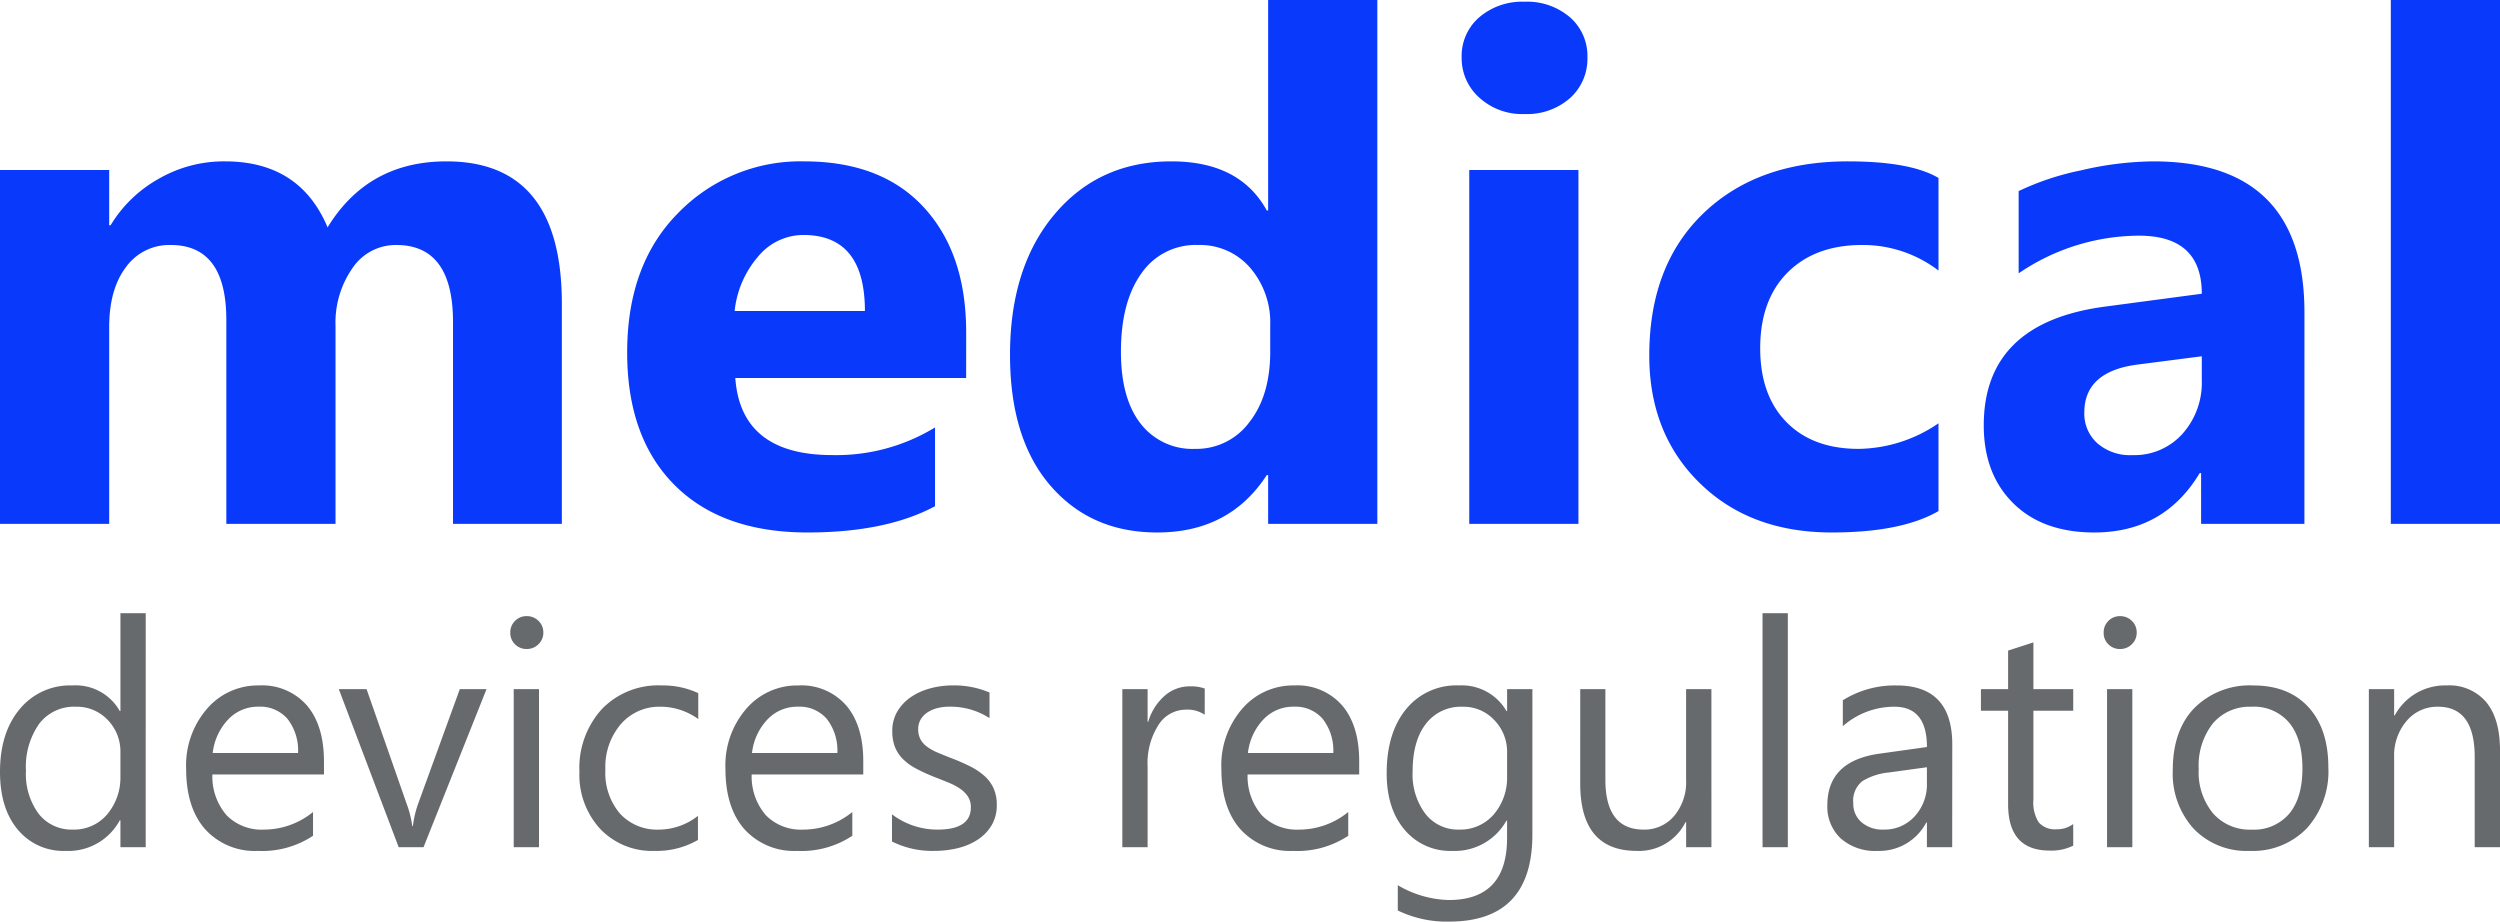 <svg xmlns="http://www.w3.org/2000/svg" width="395.435" height="145.771" viewBox="0 0 395.435 145.771">
  <g id="logo" transform="translate(-239.344 -447.996)">
    <path id="Path_2" data-name="Path 2" d="M95.364,8.835H78.148V-23.084q0-12.188-8.964-12.188a8.235,8.235,0,0,0-6.941,3.662,15.048,15.048,0,0,0-2.678,9.128V8.835H42.294V-23.412q0-11.86-8.8-11.86a8.435,8.435,0,0,0-7.078,3.5q-2.651,3.5-2.651,9.51v31.1H6.494V-47.133H23.765v8.745h.219a20.65,20.65,0,0,1,7.515-7.3A20.655,20.655,0,0,1,42.075-48.5q11.86,0,16.233,10.439Q64.7-48.5,77.109-48.5q18.255,0,18.255,22.518ZM159.312-14.23H122.8q.874,12.188,15.358,12.188a29.985,29.985,0,0,0,16.233-4.372V6.047Q146.632,10.2,134.225,10.2q-13.555,0-21.042-7.515t-7.488-20.96q0-13.937,8.089-22.081A26.949,26.949,0,0,1,133.678-48.5q12.243,0,18.938,7.269t6.7,19.731ZM143.3-24.833q0-12.024-9.729-12.024a9.289,9.289,0,0,0-7.187,3.443,15.628,15.628,0,0,0-3.689,8.581ZM224.352,8.835H207.081V1.128h-.219q-5.9,9.073-17.326,9.073-10.494,0-16.889-7.406t-6.395-20.687q0-13.883,7.051-22.245T191.777-48.5q10.822,0,15.085,7.761h.219V-74.023h17.271ZM207.409-18.384v-4.208a13.243,13.243,0,0,0-3.17-9.073,10.469,10.469,0,0,0-8.253-3.607,10.4,10.4,0,0,0-8.964,4.509q-3.225,4.509-3.225,12.38,0,7.379,3.115,11.368a10.344,10.344,0,0,0,8.636,3.99A10.387,10.387,0,0,0,204.1-7.234Q207.409-11.443,207.409-18.384Zm40.227-37.6a10.088,10.088,0,0,1-7.16-2.6,8.364,8.364,0,0,1-2.787-6.367,8.067,8.067,0,0,1,2.787-6.34,10.422,10.422,0,0,1,7.16-2.46,10.4,10.4,0,0,1,7.187,2.46,8.1,8.1,0,0,1,2.76,6.34,8.332,8.332,0,0,1-2.76,6.449A10.259,10.259,0,0,1,247.635-55.987Zm8.526,64.822H238.891V-47.133h17.271Zm56.951-2.022Q307.265,10.2,296.224,10.2q-12.9,0-20.879-7.816t-7.98-20.168q0-14.265,8.554-22.491T298.793-48.5q9.893,0,14.32,2.623v14.648a19.689,19.689,0,0,0-12.079-4.045q-7.433,0-11.778,4.345t-4.345,12q0,7.433,4.154,11.669t11.423,4.236A22.8,22.8,0,0,0,313.113-7.07Zm57.88,2.022H354.651V.8h-.219q-5.63,9.4-16.67,9.4-8.144,0-12.817-4.618T320.273-6.742q0-16.287,19.293-18.8l15.194-2.022q0-9.182-9.947-9.182a33.954,33.954,0,0,0-19.02,5.957V-43.8a42.79,42.79,0,0,1,9.865-3.279,51.859,51.859,0,0,1,11.4-1.421q23.939,0,23.939,23.885ZM354.761-13.9v-3.771l-10.166,1.312q-8.417,1.093-8.417,7.6a6.278,6.278,0,0,0,2.05,4.837,7.876,7.876,0,0,0,5.548,1.886A10.225,10.225,0,0,0,351.7-5.4,12.141,12.141,0,0,0,354.761-13.9ZM401.929,8.835H384.658V-74.023h17.271Z" transform="translate(232.85 522.02)" fill="#093afc"/>
    <path id="Path_1" data-name="Path 1" d="M25.391,0h-4V-4.248h-.1A9.243,9.243,0,0,1,12.7.586,9.338,9.338,0,0,1,5.164-2.771q-2.82-3.357-2.82-9.143,0-6.2,3.125-9.937a10.307,10.307,0,0,1,8.325-3.735,8.014,8.014,0,0,1,7.5,4.053h.1V-37.012h4Zm-4-11.3V-14.99a7.152,7.152,0,0,0-2-5.127,6.715,6.715,0,0,0-5.078-2.1,6.914,6.914,0,0,0-5.762,2.686,11.768,11.768,0,0,0-2.1,7.422A10.584,10.584,0,0,0,8.459-5.286a6.583,6.583,0,0,0,5.408,2.5A6.838,6.838,0,0,0,19.3-5.2,9,9,0,0,0,21.387-11.3Zm32.2-.2H35.938a9.351,9.351,0,0,0,2.246,6.445,7.743,7.743,0,0,0,5.908,2.271,12.284,12.284,0,0,0,7.764-2.783v3.76A14.51,14.51,0,0,1,43.14.586,10.566,10.566,0,0,1,34.814-2.82Q31.787-6.226,31.787-12.4A13.67,13.67,0,0,1,35.1-21.912a10.607,10.607,0,0,1,8.215-3.674A9.4,9.4,0,0,1,50.9-22.412q2.686,3.174,2.686,8.813Zm-4.1-3.394a8.146,8.146,0,0,0-1.672-5.4,5.7,5.7,0,0,0-4.578-1.929,6.468,6.468,0,0,0-4.81,2.026,9.2,9.2,0,0,0-2.441,5.3ZM79.3-25,69.336,0H65.405L55.933-25h4.395L66.675-6.836a16.3,16.3,0,0,1,.879,3.491h.1a16.509,16.509,0,0,1,.781-3.394L75.073-25Zm6.348-6.348a2.537,2.537,0,0,1-1.831-.732,2.472,2.472,0,0,1-.757-1.855,2.512,2.512,0,0,1,.757-1.868,2.515,2.515,0,0,1,1.831-.745,2.586,2.586,0,0,1,1.868.745,2.492,2.492,0,0,1,.769,1.868,2.474,2.474,0,0,1-.769,1.831A2.564,2.564,0,0,1,85.645-31.348ZM87.6,0h-4V-25h4Zm25.146-1.147A13.01,13.01,0,0,1,105.908.586a11.318,11.318,0,0,1-8.63-3.479,12.608,12.608,0,0,1-3.284-9.021,13.86,13.86,0,0,1,3.54-9.924,12.384,12.384,0,0,1,9.448-3.748,13.152,13.152,0,0,1,5.811,1.221v4.1a10.18,10.18,0,0,0-5.957-1.953,8.05,8.05,0,0,0-6.287,2.747A10.422,10.422,0,0,0,98.1-12.256,9.924,9.924,0,0,0,100.4-5.322a7.952,7.952,0,0,0,6.189,2.539,10.035,10.035,0,0,0,6.152-2.173ZM138.892-11.5H121.24a9.351,9.351,0,0,0,2.246,6.445,7.743,7.743,0,0,0,5.908,2.271,12.284,12.284,0,0,0,7.764-2.783v3.76A14.51,14.51,0,0,1,128.442.586a10.566,10.566,0,0,1-8.325-3.406Q117.09-6.226,117.09-12.4a13.67,13.67,0,0,1,3.308-9.509,10.607,10.607,0,0,1,8.215-3.674,9.4,9.4,0,0,1,7.593,3.174q2.686,3.174,2.686,8.813Zm-4.1-3.394a8.146,8.146,0,0,0-1.672-5.4,5.7,5.7,0,0,0-4.578-1.929,6.468,6.468,0,0,0-4.81,2.026,9.2,9.2,0,0,0-2.441,5.3ZM143.433-.9V-5.2a11.849,11.849,0,0,0,7.2,2.417q5.273,0,5.273-3.516a3.05,3.05,0,0,0-.452-1.7,4.5,4.5,0,0,0-1.221-1.233,9.4,9.4,0,0,0-1.807-.964q-1.038-.427-2.234-.891a28.771,28.771,0,0,1-2.917-1.331,8.814,8.814,0,0,1-2.1-1.514,5.632,5.632,0,0,1-1.27-1.917,6.78,6.78,0,0,1-.427-2.515,5.973,5.973,0,0,1,.806-3.113,7.144,7.144,0,0,1,2.148-2.271,10.018,10.018,0,0,1,3.064-1.379,13.591,13.591,0,0,1,3.552-.464,14.343,14.343,0,0,1,5.811,1.123v4.053a11.324,11.324,0,0,0-6.348-1.807,7.42,7.42,0,0,0-2.026.256,4.961,4.961,0,0,0-1.55.72,3.327,3.327,0,0,0-1,1.111,2.926,2.926,0,0,0-.354,1.428,3.425,3.425,0,0,0,.354,1.636,3.6,3.6,0,0,0,1.038,1.172,7.931,7.931,0,0,0,1.66.928q.977.415,2.222.9a30.921,30.921,0,0,1,2.979,1.306,10.215,10.215,0,0,1,2.246,1.514A5.915,5.915,0,0,1,159.509-9.3a6.26,6.26,0,0,1,.5,2.612,6.159,6.159,0,0,1-.818,3.223A7.009,7.009,0,0,1,157.007-1.2,10.008,10.008,0,0,1,153.857.146a15.55,15.55,0,0,1-3.735.439A14.184,14.184,0,0,1,143.433-.9ZM192.9-20.947a4.9,4.9,0,0,0-3.027-.806,5.109,5.109,0,0,0-4.285,2.417,11.175,11.175,0,0,0-1.721,6.592V0h-4V-25h4v5.151h.1a8.73,8.73,0,0,1,2.612-4.114,5.957,5.957,0,0,1,3.931-1.477,6.537,6.537,0,0,1,2.393.342ZM217.334-11.5H199.683a9.351,9.351,0,0,0,2.246,6.445,7.743,7.743,0,0,0,5.908,2.271A12.284,12.284,0,0,0,215.6-5.566v3.76A14.51,14.51,0,0,1,206.885.586,10.566,10.566,0,0,1,198.56-2.82q-3.027-3.406-3.027-9.583a13.67,13.67,0,0,1,3.308-9.509,10.607,10.607,0,0,1,8.215-3.674,9.4,9.4,0,0,1,7.593,3.174q2.686,3.174,2.686,8.813Zm-4.1-3.394a8.146,8.146,0,0,0-1.672-5.4,5.7,5.7,0,0,0-4.578-1.929,6.468,6.468,0,0,0-4.81,2.026,9.2,9.2,0,0,0-2.441,5.3ZM244.727-2q0,13.77-13.184,13.77a17.7,17.7,0,0,1-8.105-1.758v-4a16.647,16.647,0,0,0,8.057,2.344q9.229,0,9.229-9.814V-4.2h-.1A9.363,9.363,0,0,1,232.031.586a9.385,9.385,0,0,1-7.507-3.333q-2.844-3.333-2.844-8.948,0-6.372,3.064-10.132a10.236,10.236,0,0,1,8.386-3.76,8.149,8.149,0,0,1,7.5,4.053h.1V-25h4Zm-4-9.3V-14.99a7.152,7.152,0,0,0-2.014-5.1,6.631,6.631,0,0,0-5.017-2.124,6.952,6.952,0,0,0-5.811,2.7q-2.1,2.7-2.1,7.556A10.337,10.337,0,0,0,227.8-5.286a6.507,6.507,0,0,0,5.334,2.5,6.969,6.969,0,0,0,5.481-2.393A8.918,8.918,0,0,0,240.723-11.3ZM273.047,0h-4V-3.955h-.1A8.222,8.222,0,0,1,261.23.586q-8.936,0-8.936-10.645V-25h3.979v14.307q0,7.91,6.055,7.91a6.125,6.125,0,0,0,4.822-2.161,8.267,8.267,0,0,0,1.892-5.652V-25h4Zm12.085,0h-4V-37.012h4Zm26,0h-4V-3.906h-.1a8.382,8.382,0,0,1-7.69,4.492,8.219,8.219,0,0,1-5.847-1.978,6.851,6.851,0,0,1-2.112-5.249q0-7.007,8.252-8.154l7.5-1.05q0-6.372-5.151-6.372a12.307,12.307,0,0,0-8.154,3.076v-4.1a15.493,15.493,0,0,1,8.5-2.344q8.813,0,8.813,9.326Zm-4-12.646-6.03.83a9.791,9.791,0,0,0-4.2,1.379,3.978,3.978,0,0,0-1.416,3.5,3.816,3.816,0,0,0,1.306,2.991,5.047,5.047,0,0,0,3.479,1.16,6.426,6.426,0,0,0,4.919-2.087,7.458,7.458,0,0,0,1.941-5.286Zm23.145,12.4a7.72,7.72,0,0,1-3.735.781q-6.567,0-6.567-7.324V-21.582h-4.3V-25h4.3v-6.1l4-1.294V-25h6.3v3.418h-6.3V-7.5a5.84,5.84,0,0,0,.854,3.589,3.41,3.41,0,0,0,2.832,1.074,4.209,4.209,0,0,0,2.612-.83Zm7.4-31.1a2.537,2.537,0,0,1-1.831-.732,2.472,2.472,0,0,1-.757-1.855,2.512,2.512,0,0,1,.757-1.868,2.515,2.515,0,0,1,1.831-.745,2.586,2.586,0,0,1,1.868.745,2.492,2.492,0,0,1,.769,1.868,2.474,2.474,0,0,1-.769,1.831A2.564,2.564,0,0,1,337.671-31.348ZM339.624,0h-4V-25h4Zm18.555.586a11.6,11.6,0,0,1-8.85-3.5,12.977,12.977,0,0,1-3.308-9.29q0-6.3,3.442-9.839a12.376,12.376,0,0,1,9.3-3.54q5.591,0,8.728,3.442T370.63-12.6a13.431,13.431,0,0,1-3.381,9.583A11.848,11.848,0,0,1,358.179.586Zm.293-22.8a7.616,7.616,0,0,0-6.1,2.625,10.779,10.779,0,0,0-2.246,7.239,10.194,10.194,0,0,0,2.271,7.007,7.716,7.716,0,0,0,6.079,2.563A7.32,7.32,0,0,0,364.441-5.3q2.087-2.515,2.087-7.153,0-4.687-2.087-7.227A7.287,7.287,0,0,0,358.472-22.217ZM397.778,0h-4V-14.258q0-7.959-5.811-7.959A6.3,6.3,0,0,0,383-19.958a8.371,8.371,0,0,0-1.965,5.7V0h-4V-25h4v4.15h.1a9.023,9.023,0,0,1,8.2-4.736,7.648,7.648,0,0,1,6.274,2.649q2.173,2.649,2.173,7.654Z" transform="translate(237 582)" fill="#676a6d"/>
  </g>
</svg>
